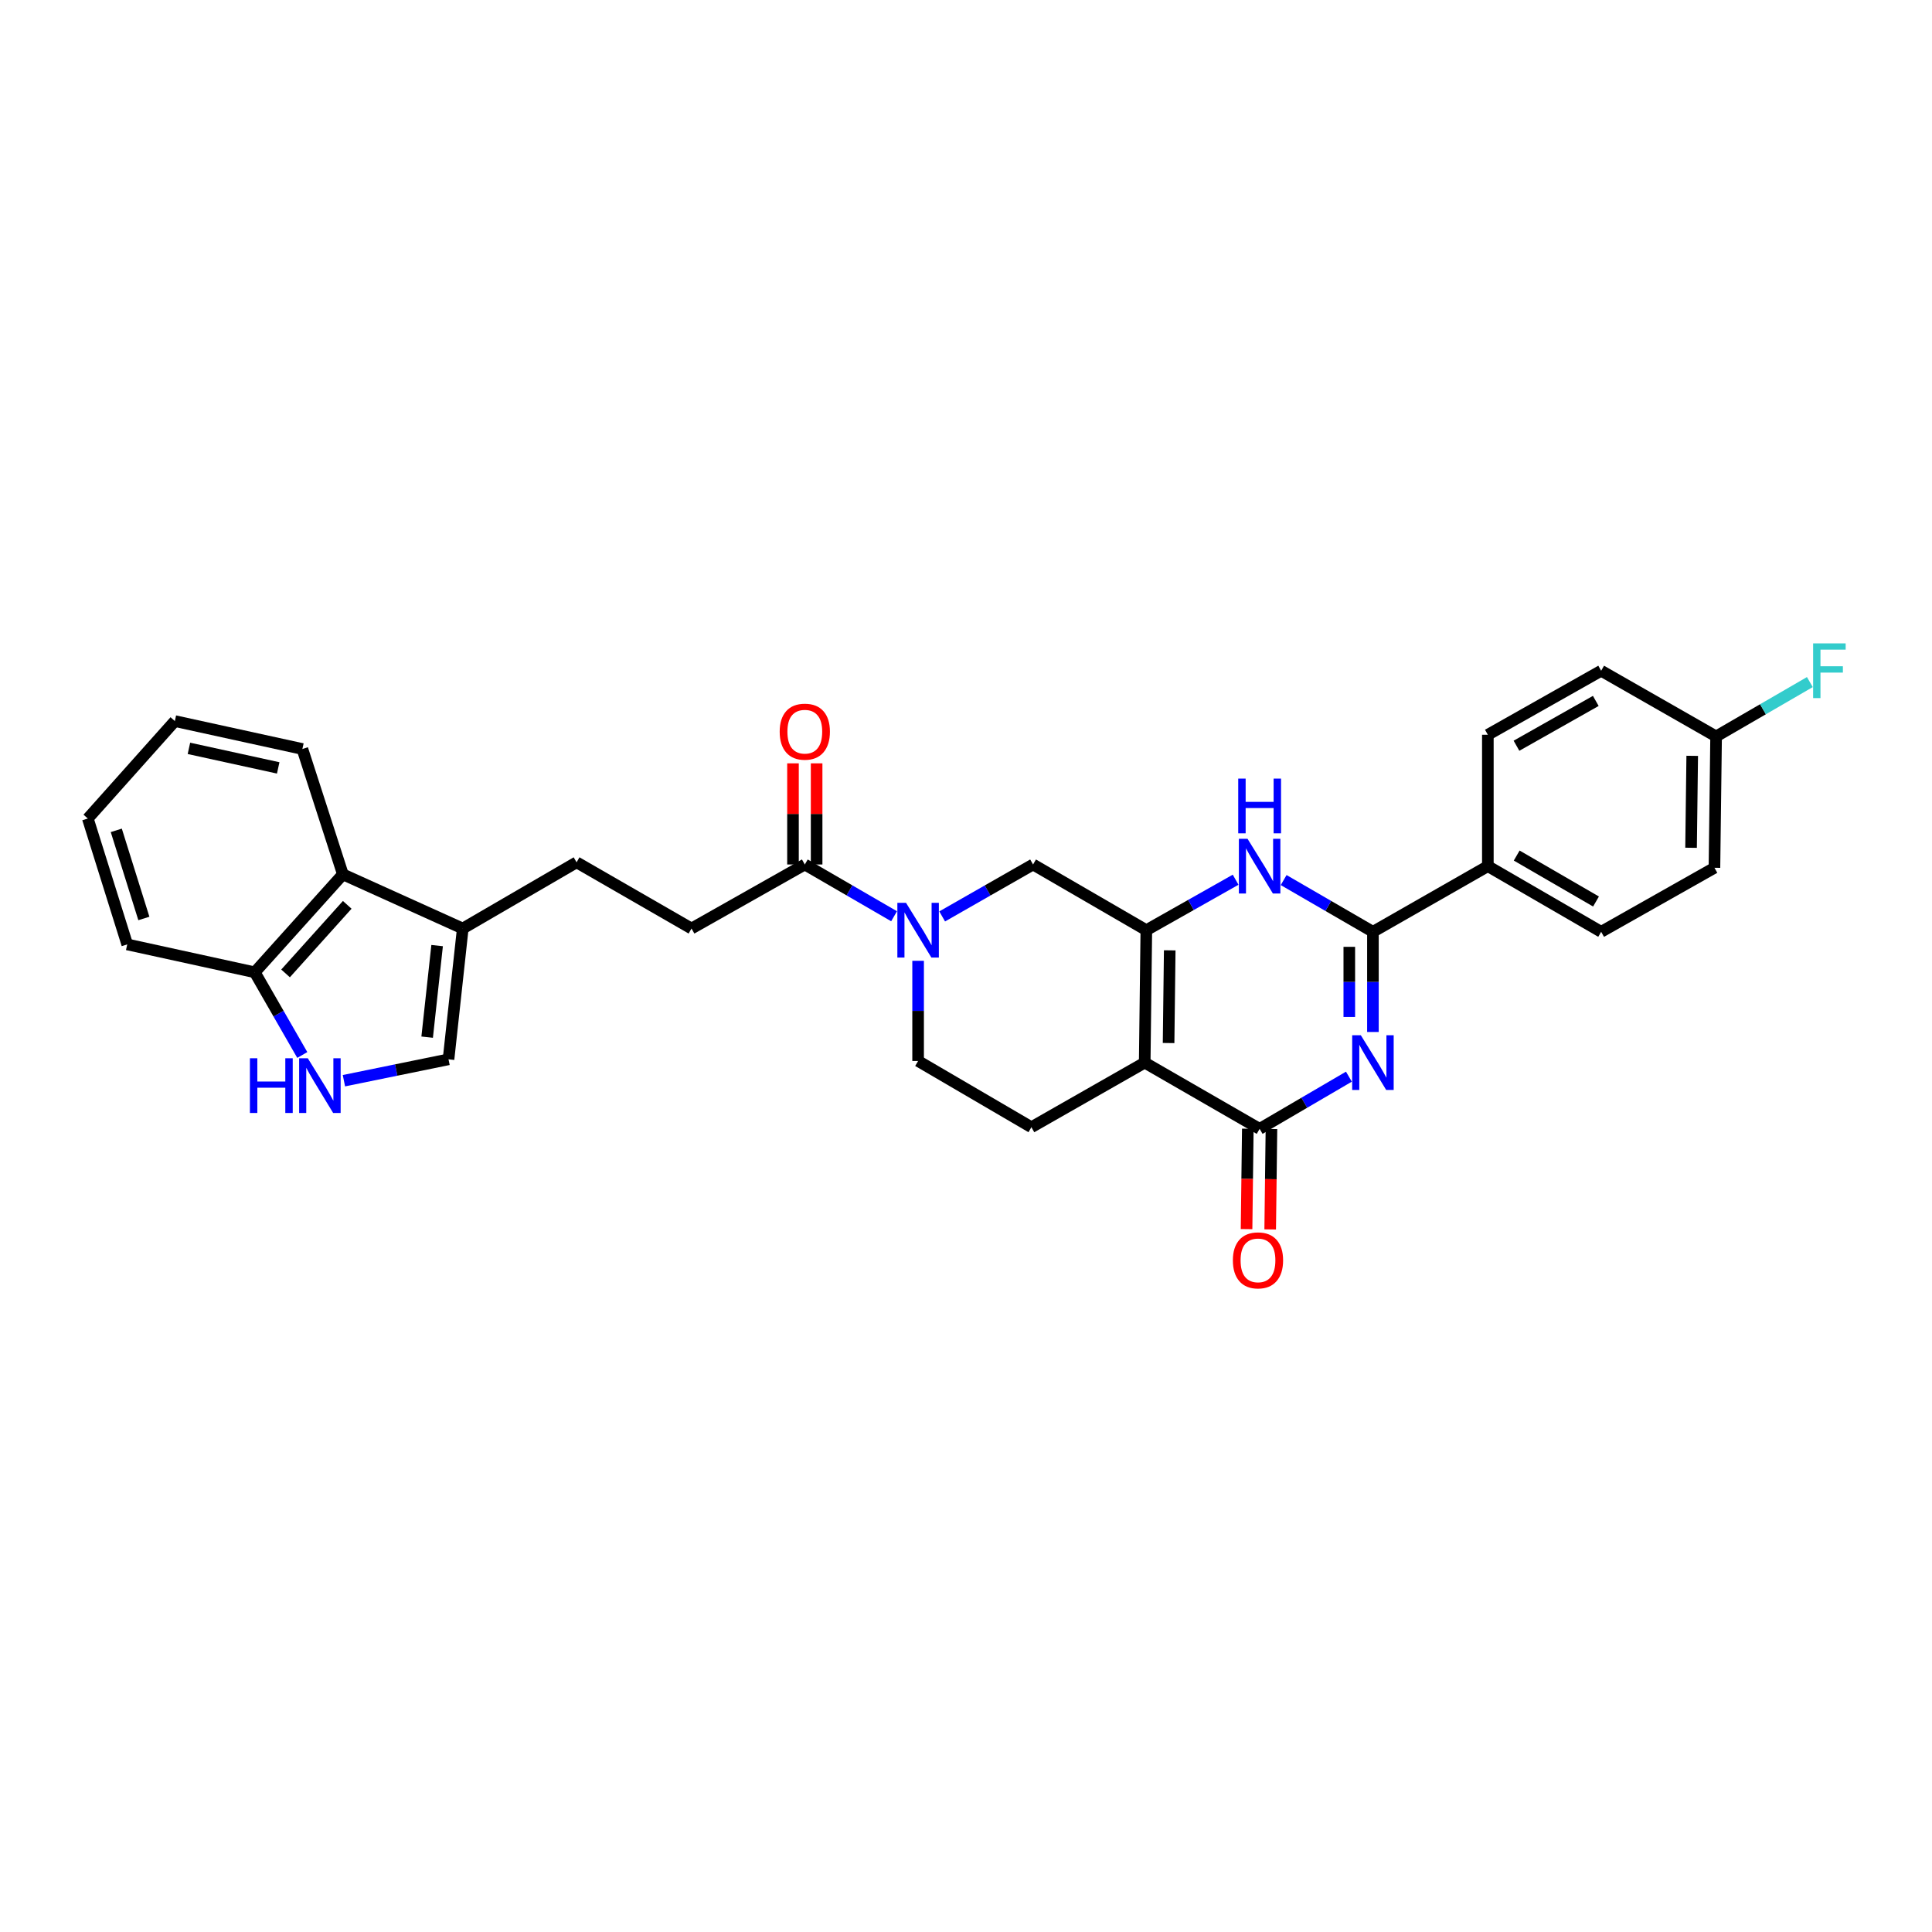 <?xml version='1.0' encoding='iso-8859-1'?>
<svg version='1.1' baseProfile='full'
              xmlns='http://www.w3.org/2000/svg'
                      xmlns:rdkit='http://www.rdkit.org/xml'
                      xmlns:xlink='http://www.w3.org/1999/xlink'
                  xml:space='preserve'
width='1000px' height='1000px' viewBox='0 0 1000 1000'>
<!-- END OF HEADER -->
<rect style='opacity:1.0;fill:#FFFFFF;stroke:none' width='1000' height='1000' x='0' y='0'> </rect>
<path class='bond-2' d='M 698.189,557.279 L 675.085,570.787' style='fill:none;fill-rule:evenodd;stroke:#0000FF;stroke-width:6px;stroke-linecap:butt;stroke-linejoin:miter;stroke-opacity:1' />
<path class='bond-2' d='M 675.085,570.787 L 651.981,584.295' style='fill:none;fill-rule:evenodd;stroke:#000000;stroke-width:6px;stroke-linecap:butt;stroke-linejoin:miter;stroke-opacity:1' />
<path class='bond-3' d='M 710.627,534.155 L 710.627,508.228' style='fill:none;fill-rule:evenodd;stroke:#0000FF;stroke-width:6px;stroke-linecap:butt;stroke-linejoin:miter;stroke-opacity:1' />
<path class='bond-3' d='M 710.627,508.228 L 710.627,482.301' style='fill:none;fill-rule:evenodd;stroke:#000000;stroke-width:6px;stroke-linecap:butt;stroke-linejoin:miter;stroke-opacity:1' />
<path class='bond-3' d='M 698.394,526.377 L 698.394,508.228' style='fill:none;fill-rule:evenodd;stroke:#0000FF;stroke-width:6px;stroke-linecap:butt;stroke-linejoin:miter;stroke-opacity:1' />
<path class='bond-3' d='M 698.394,508.228 L 698.394,490.079' style='fill:none;fill-rule:evenodd;stroke:#000000;stroke-width:6px;stroke-linecap:butt;stroke-linejoin:miter;stroke-opacity:1' />
<path class='bond-0' d='M 592.499,550.007 L 651.981,584.295' style='fill:none;fill-rule:evenodd;stroke:#000000;stroke-width:6px;stroke-linecap:butt;stroke-linejoin:miter;stroke-opacity:1' />
<path class='bond-11' d='M 592.499,550.007 L 533.852,583.446' style='fill:none;fill-rule:evenodd;stroke:#000000;stroke-width:6px;stroke-linecap:butt;stroke-linejoin:miter;stroke-opacity:1' />
<path class='bond-30' d='M 592.499,550.007 L 593.341,481.459' style='fill:none;fill-rule:evenodd;stroke:#000000;stroke-width:6px;stroke-linecap:butt;stroke-linejoin:miter;stroke-opacity:1' />
<path class='bond-30' d='M 604.858,539.875 L 605.448,491.891' style='fill:none;fill-rule:evenodd;stroke:#000000;stroke-width:6px;stroke-linecap:butt;stroke-linejoin:miter;stroke-opacity:1' />
<path class='bond-1' d='M 593.341,481.459 L 616.449,468.399' style='fill:none;fill-rule:evenodd;stroke:#000000;stroke-width:6px;stroke-linecap:butt;stroke-linejoin:miter;stroke-opacity:1' />
<path class='bond-1' d='M 616.449,468.399 L 639.557,455.34' style='fill:none;fill-rule:evenodd;stroke:#0000FF;stroke-width:6px;stroke-linecap:butt;stroke-linejoin:miter;stroke-opacity:1' />
<path class='bond-7' d='M 593.341,481.459 L 534.709,447.456' style='fill:none;fill-rule:evenodd;stroke:#000000;stroke-width:6px;stroke-linecap:butt;stroke-linejoin:miter;stroke-opacity:1' />
<path class='bond-16' d='M 645.865,584.219 L 645.54,610.201' style='fill:none;fill-rule:evenodd;stroke:#000000;stroke-width:6px;stroke-linecap:butt;stroke-linejoin:miter;stroke-opacity:1' />
<path class='bond-16' d='M 645.54,610.201 L 645.215,636.184' style='fill:none;fill-rule:evenodd;stroke:#FF0000;stroke-width:6px;stroke-linecap:butt;stroke-linejoin:miter;stroke-opacity:1' />
<path class='bond-16' d='M 658.097,584.372 L 657.773,610.354' style='fill:none;fill-rule:evenodd;stroke:#000000;stroke-width:6px;stroke-linecap:butt;stroke-linejoin:miter;stroke-opacity:1' />
<path class='bond-16' d='M 657.773,610.354 L 657.448,636.337' style='fill:none;fill-rule:evenodd;stroke:#FF0000;stroke-width:6px;stroke-linecap:butt;stroke-linejoin:miter;stroke-opacity:1' />
<path class='bond-4' d='M 710.627,482.301 L 687.521,468.913' style='fill:none;fill-rule:evenodd;stroke:#000000;stroke-width:6px;stroke-linecap:butt;stroke-linejoin:miter;stroke-opacity:1' />
<path class='bond-4' d='M 687.521,468.913 L 664.416,455.524' style='fill:none;fill-rule:evenodd;stroke:#0000FF;stroke-width:6px;stroke-linecap:butt;stroke-linejoin:miter;stroke-opacity:1' />
<path class='bond-13' d='M 710.627,482.301 L 770.11,448.319' style='fill:none;fill-rule:evenodd;stroke:#000000;stroke-width:6px;stroke-linecap:butt;stroke-linejoin:miter;stroke-opacity:1' />
<path class='bond-5' d='M 487.666,474.341 L 511.187,460.899' style='fill:none;fill-rule:evenodd;stroke:#0000FF;stroke-width:6px;stroke-linecap:butt;stroke-linejoin:miter;stroke-opacity:1' />
<path class='bond-5' d='M 511.187,460.899 L 534.709,447.456' style='fill:none;fill-rule:evenodd;stroke:#000000;stroke-width:6px;stroke-linecap:butt;stroke-linejoin:miter;stroke-opacity:1' />
<path class='bond-8' d='M 462.778,474.249 L 439.672,460.852' style='fill:none;fill-rule:evenodd;stroke:#0000FF;stroke-width:6px;stroke-linecap:butt;stroke-linejoin:miter;stroke-opacity:1' />
<path class='bond-8' d='M 439.672,460.852 L 416.566,447.456' style='fill:none;fill-rule:evenodd;stroke:#000000;stroke-width:6px;stroke-linecap:butt;stroke-linejoin:miter;stroke-opacity:1' />
<path class='bond-32' d='M 475.213,497.311 L 475.213,523.238' style='fill:none;fill-rule:evenodd;stroke:#0000FF;stroke-width:6px;stroke-linecap:butt;stroke-linejoin:miter;stroke-opacity:1' />
<path class='bond-32' d='M 475.213,523.238 L 475.213,549.164' style='fill:none;fill-rule:evenodd;stroke:#000000;stroke-width:6px;stroke-linecap:butt;stroke-linejoin:miter;stroke-opacity:1' />
<path class='bond-6' d='M 178.013,559.372 L 205.083,553.84' style='fill:none;fill-rule:evenodd;stroke:#0000FF;stroke-width:6px;stroke-linecap:butt;stroke-linejoin:miter;stroke-opacity:1' />
<path class='bond-6' d='M 205.083,553.84 L 232.152,548.308' style='fill:none;fill-rule:evenodd;stroke:#000000;stroke-width:6px;stroke-linecap:butt;stroke-linejoin:miter;stroke-opacity:1' />
<path class='bond-33' d='M 156.466,546.063 L 144.169,524.662' style='fill:none;fill-rule:evenodd;stroke:#0000FF;stroke-width:6px;stroke-linecap:butt;stroke-linejoin:miter;stroke-opacity:1' />
<path class='bond-33' d='M 144.169,524.662 L 131.871,503.261' style='fill:none;fill-rule:evenodd;stroke:#000000;stroke-width:6px;stroke-linecap:butt;stroke-linejoin:miter;stroke-opacity:1' />
<path class='bond-17' d='M 416.566,447.456 L 357.927,480.602' style='fill:none;fill-rule:evenodd;stroke:#000000;stroke-width:6px;stroke-linecap:butt;stroke-linejoin:miter;stroke-opacity:1' />
<path class='bond-19' d='M 422.683,447.456 L 422.683,421.283' style='fill:none;fill-rule:evenodd;stroke:#000000;stroke-width:6px;stroke-linecap:butt;stroke-linejoin:miter;stroke-opacity:1' />
<path class='bond-19' d='M 422.683,421.283 L 422.683,395.109' style='fill:none;fill-rule:evenodd;stroke:#FF0000;stroke-width:6px;stroke-linecap:butt;stroke-linejoin:miter;stroke-opacity:1' />
<path class='bond-19' d='M 410.45,447.456 L 410.45,421.283' style='fill:none;fill-rule:evenodd;stroke:#000000;stroke-width:6px;stroke-linecap:butt;stroke-linejoin:miter;stroke-opacity:1' />
<path class='bond-19' d='M 410.45,421.283 L 410.45,395.109' style='fill:none;fill-rule:evenodd;stroke:#FF0000;stroke-width:6px;stroke-linecap:butt;stroke-linejoin:miter;stroke-opacity:1' />
<path class='bond-9' d='M 239.52,480.602 L 298.438,446.335' style='fill:none;fill-rule:evenodd;stroke:#000000;stroke-width:6px;stroke-linecap:butt;stroke-linejoin:miter;stroke-opacity:1' />
<path class='bond-10' d='M 239.52,480.602 L 232.152,548.308' style='fill:none;fill-rule:evenodd;stroke:#000000;stroke-width:6px;stroke-linecap:butt;stroke-linejoin:miter;stroke-opacity:1' />
<path class='bond-10' d='M 226.253,489.435 L 221.096,536.829' style='fill:none;fill-rule:evenodd;stroke:#000000;stroke-width:6px;stroke-linecap:butt;stroke-linejoin:miter;stroke-opacity:1' />
<path class='bond-12' d='M 239.52,480.602 L 177.475,452.56' style='fill:none;fill-rule:evenodd;stroke:#000000;stroke-width:6px;stroke-linecap:butt;stroke-linejoin:miter;stroke-opacity:1' />
<path class='bond-15' d='M 533.852,583.446 L 475.213,549.164' style='fill:none;fill-rule:evenodd;stroke:#000000;stroke-width:6px;stroke-linecap:butt;stroke-linejoin:miter;stroke-opacity:1' />
<path class='bond-14' d='M 177.475,452.56 L 131.871,503.261' style='fill:none;fill-rule:evenodd;stroke:#000000;stroke-width:6px;stroke-linecap:butt;stroke-linejoin:miter;stroke-opacity:1' />
<path class='bond-14' d='M 179.73,468.346 L 147.807,503.837' style='fill:none;fill-rule:evenodd;stroke:#000000;stroke-width:6px;stroke-linecap:butt;stroke-linejoin:miter;stroke-opacity:1' />
<path class='bond-26' d='M 177.475,452.56 L 156.515,387.681' style='fill:none;fill-rule:evenodd;stroke:#000000;stroke-width:6px;stroke-linecap:butt;stroke-linejoin:miter;stroke-opacity:1' />
<path class='bond-20' d='M 770.11,448.319 L 828.756,482.301' style='fill:none;fill-rule:evenodd;stroke:#000000;stroke-width:6px;stroke-linecap:butt;stroke-linejoin:miter;stroke-opacity:1' />
<path class='bond-20' d='M 785.04,442.831 L 826.092,466.619' style='fill:none;fill-rule:evenodd;stroke:#000000;stroke-width:6px;stroke-linecap:butt;stroke-linejoin:miter;stroke-opacity:1' />
<path class='bond-21' d='M 770.11,448.319 L 770.11,380.314' style='fill:none;fill-rule:evenodd;stroke:#000000;stroke-width:6px;stroke-linecap:butt;stroke-linejoin:miter;stroke-opacity:1' />
<path class='bond-27' d='M 131.871,503.261 L 65.851,488.826' style='fill:none;fill-rule:evenodd;stroke:#000000;stroke-width:6px;stroke-linecap:butt;stroke-linejoin:miter;stroke-opacity:1' />
<path class='bond-18' d='M 357.927,480.602 L 298.438,446.335' style='fill:none;fill-rule:evenodd;stroke:#000000;stroke-width:6px;stroke-linecap:butt;stroke-linejoin:miter;stroke-opacity:1' />
<path class='bond-24' d='M 828.756,482.301 L 887.396,449.162' style='fill:none;fill-rule:evenodd;stroke:#000000;stroke-width:6px;stroke-linecap:butt;stroke-linejoin:miter;stroke-opacity:1' />
<path class='bond-23' d='M 770.11,380.314 L 828.756,347.175' style='fill:none;fill-rule:evenodd;stroke:#000000;stroke-width:6px;stroke-linecap:butt;stroke-linejoin:miter;stroke-opacity:1' />
<path class='bond-23' d='M 784.925,385.994 L 825.977,362.796' style='fill:none;fill-rule:evenodd;stroke:#000000;stroke-width:6px;stroke-linecap:butt;stroke-linejoin:miter;stroke-opacity:1' />
<path class='bond-22' d='M 888.252,381.177 L 828.756,347.175' style='fill:none;fill-rule:evenodd;stroke:#000000;stroke-width:6px;stroke-linecap:butt;stroke-linejoin:miter;stroke-opacity:1' />
<path class='bond-25' d='M 888.252,381.177 L 912.514,367.109' style='fill:none;fill-rule:evenodd;stroke:#000000;stroke-width:6px;stroke-linecap:butt;stroke-linejoin:miter;stroke-opacity:1' />
<path class='bond-25' d='M 912.514,367.109 L 936.777,353.04' style='fill:none;fill-rule:evenodd;stroke:#33CCCC;stroke-width:6px;stroke-linecap:butt;stroke-linejoin:miter;stroke-opacity:1' />
<path class='bond-31' d='M 888.252,381.177 L 887.396,449.162' style='fill:none;fill-rule:evenodd;stroke:#000000;stroke-width:6px;stroke-linecap:butt;stroke-linejoin:miter;stroke-opacity:1' />
<path class='bond-31' d='M 875.891,391.221 L 875.291,438.81' style='fill:none;fill-rule:evenodd;stroke:#000000;stroke-width:6px;stroke-linecap:butt;stroke-linejoin:miter;stroke-opacity:1' />
<path class='bond-28' d='M 156.515,387.681 L 90.501,373.232' style='fill:none;fill-rule:evenodd;stroke:#000000;stroke-width:6px;stroke-linecap:butt;stroke-linejoin:miter;stroke-opacity:1' />
<path class='bond-28' d='M 143.997,397.465 L 97.787,387.35' style='fill:none;fill-rule:evenodd;stroke:#000000;stroke-width:6px;stroke-linecap:butt;stroke-linejoin:miter;stroke-opacity:1' />
<path class='bond-34' d='M 65.851,488.826 L 45.455,423.669' style='fill:none;fill-rule:evenodd;stroke:#000000;stroke-width:6px;stroke-linecap:butt;stroke-linejoin:miter;stroke-opacity:1' />
<path class='bond-34' d='M 74.466,475.398 L 60.189,429.788' style='fill:none;fill-rule:evenodd;stroke:#000000;stroke-width:6px;stroke-linecap:butt;stroke-linejoin:miter;stroke-opacity:1' />
<path class='bond-29' d='M 90.501,373.232 L 45.455,423.669' style='fill:none;fill-rule:evenodd;stroke:#000000;stroke-width:6px;stroke-linecap:butt;stroke-linejoin:miter;stroke-opacity:1' />
<path  class='atom-0' d='M 704.367 535.847
L 713.647 550.847
Q 714.567 552.327, 716.047 555.007
Q 717.527 557.687, 717.607 557.847
L 717.607 535.847
L 721.367 535.847
L 721.367 564.167
L 717.487 564.167
L 707.527 547.767
Q 706.367 545.847, 705.127 543.647
Q 703.927 541.447, 703.567 540.767
L 703.567 564.167
L 699.887 564.167
L 699.887 535.847
L 704.367 535.847
' fill='#0000FF'/>
<path  class='atom-5' d='M 645.721 434.159
L 655.001 449.159
Q 655.921 450.639, 657.401 453.319
Q 658.881 455.999, 658.961 456.159
L 658.961 434.159
L 662.721 434.159
L 662.721 462.479
L 658.841 462.479
L 648.881 446.079
Q 647.721 444.159, 646.481 441.959
Q 645.281 439.759, 644.921 439.079
L 644.921 462.479
L 641.241 462.479
L 641.241 434.159
L 645.721 434.159
' fill='#0000FF'/>
<path  class='atom-5' d='M 640.901 403.007
L 644.741 403.007
L 644.741 415.047
L 659.221 415.047
L 659.221 403.007
L 663.061 403.007
L 663.061 431.327
L 659.221 431.327
L 659.221 418.247
L 644.741 418.247
L 644.741 431.327
L 640.901 431.327
L 640.901 403.007
' fill='#0000FF'/>
<path  class='atom-6' d='M 468.953 467.299
L 478.233 482.299
Q 479.153 483.779, 480.633 486.459
Q 482.113 489.139, 482.193 489.299
L 482.193 467.299
L 485.953 467.299
L 485.953 495.619
L 482.073 495.619
L 472.113 479.219
Q 470.953 477.299, 469.713 475.099
Q 468.513 472.899, 468.153 472.219
L 468.153 495.619
L 464.473 495.619
L 464.473 467.299
L 468.953 467.299
' fill='#0000FF'/>
<path  class='atom-7' d='M 129.355 547.755
L 133.195 547.755
L 133.195 559.795
L 147.675 559.795
L 147.675 547.755
L 151.515 547.755
L 151.515 576.075
L 147.675 576.075
L 147.675 562.995
L 133.195 562.995
L 133.195 576.075
L 129.355 576.075
L 129.355 547.755
' fill='#0000FF'/>
<path  class='atom-7' d='M 159.315 547.755
L 168.595 562.755
Q 169.515 564.235, 170.995 566.915
Q 172.475 569.595, 172.555 569.755
L 172.555 547.755
L 176.315 547.755
L 176.315 576.075
L 172.435 576.075
L 162.475 559.675
Q 161.315 557.755, 160.075 555.555
Q 158.875 553.355, 158.515 552.675
L 158.515 576.075
L 154.835 576.075
L 154.835 547.755
L 159.315 547.755
' fill='#0000FF'/>
<path  class='atom-17' d='M 638.131 652.36
Q 638.131 645.56, 641.491 641.76
Q 644.851 637.96, 651.131 637.96
Q 657.411 637.96, 660.771 641.76
Q 664.131 645.56, 664.131 652.36
Q 664.131 659.24, 660.731 663.16
Q 657.331 667.04, 651.131 667.04
Q 644.891 667.04, 641.491 663.16
Q 638.131 659.28, 638.131 652.36
M 651.131 663.84
Q 655.451 663.84, 657.771 660.96
Q 660.131 658.04, 660.131 652.36
Q 660.131 646.8, 657.771 644
Q 655.451 641.16, 651.131 641.16
Q 646.811 641.16, 644.451 643.96
Q 642.131 646.76, 642.131 652.36
Q 642.131 658.08, 644.451 660.96
Q 646.811 663.84, 651.131 663.84
' fill='#FF0000'/>
<path  class='atom-20' d='M 403.566 378.709
Q 403.566 371.909, 406.926 368.109
Q 410.286 364.309, 416.566 364.309
Q 422.846 364.309, 426.206 368.109
Q 429.566 371.909, 429.566 378.709
Q 429.566 385.589, 426.166 389.509
Q 422.766 393.389, 416.566 393.389
Q 410.326 393.389, 406.926 389.509
Q 403.566 385.629, 403.566 378.709
M 416.566 390.189
Q 420.886 390.189, 423.206 387.309
Q 425.566 384.389, 425.566 378.709
Q 425.566 373.149, 423.206 370.349
Q 420.886 367.509, 416.566 367.509
Q 412.246 367.509, 409.886 370.309
Q 407.566 373.109, 407.566 378.709
Q 407.566 384.429, 409.886 387.309
Q 412.246 390.189, 416.566 390.189
' fill='#FF0000'/>
<path  class='atom-26' d='M 938.471 333.015
L 955.311 333.015
L 955.311 336.255
L 942.271 336.255
L 942.271 344.855
L 953.871 344.855
L 953.871 348.135
L 942.271 348.135
L 942.271 361.335
L 938.471 361.335
L 938.471 333.015
' fill='#33CCCC'/>
</svg>
